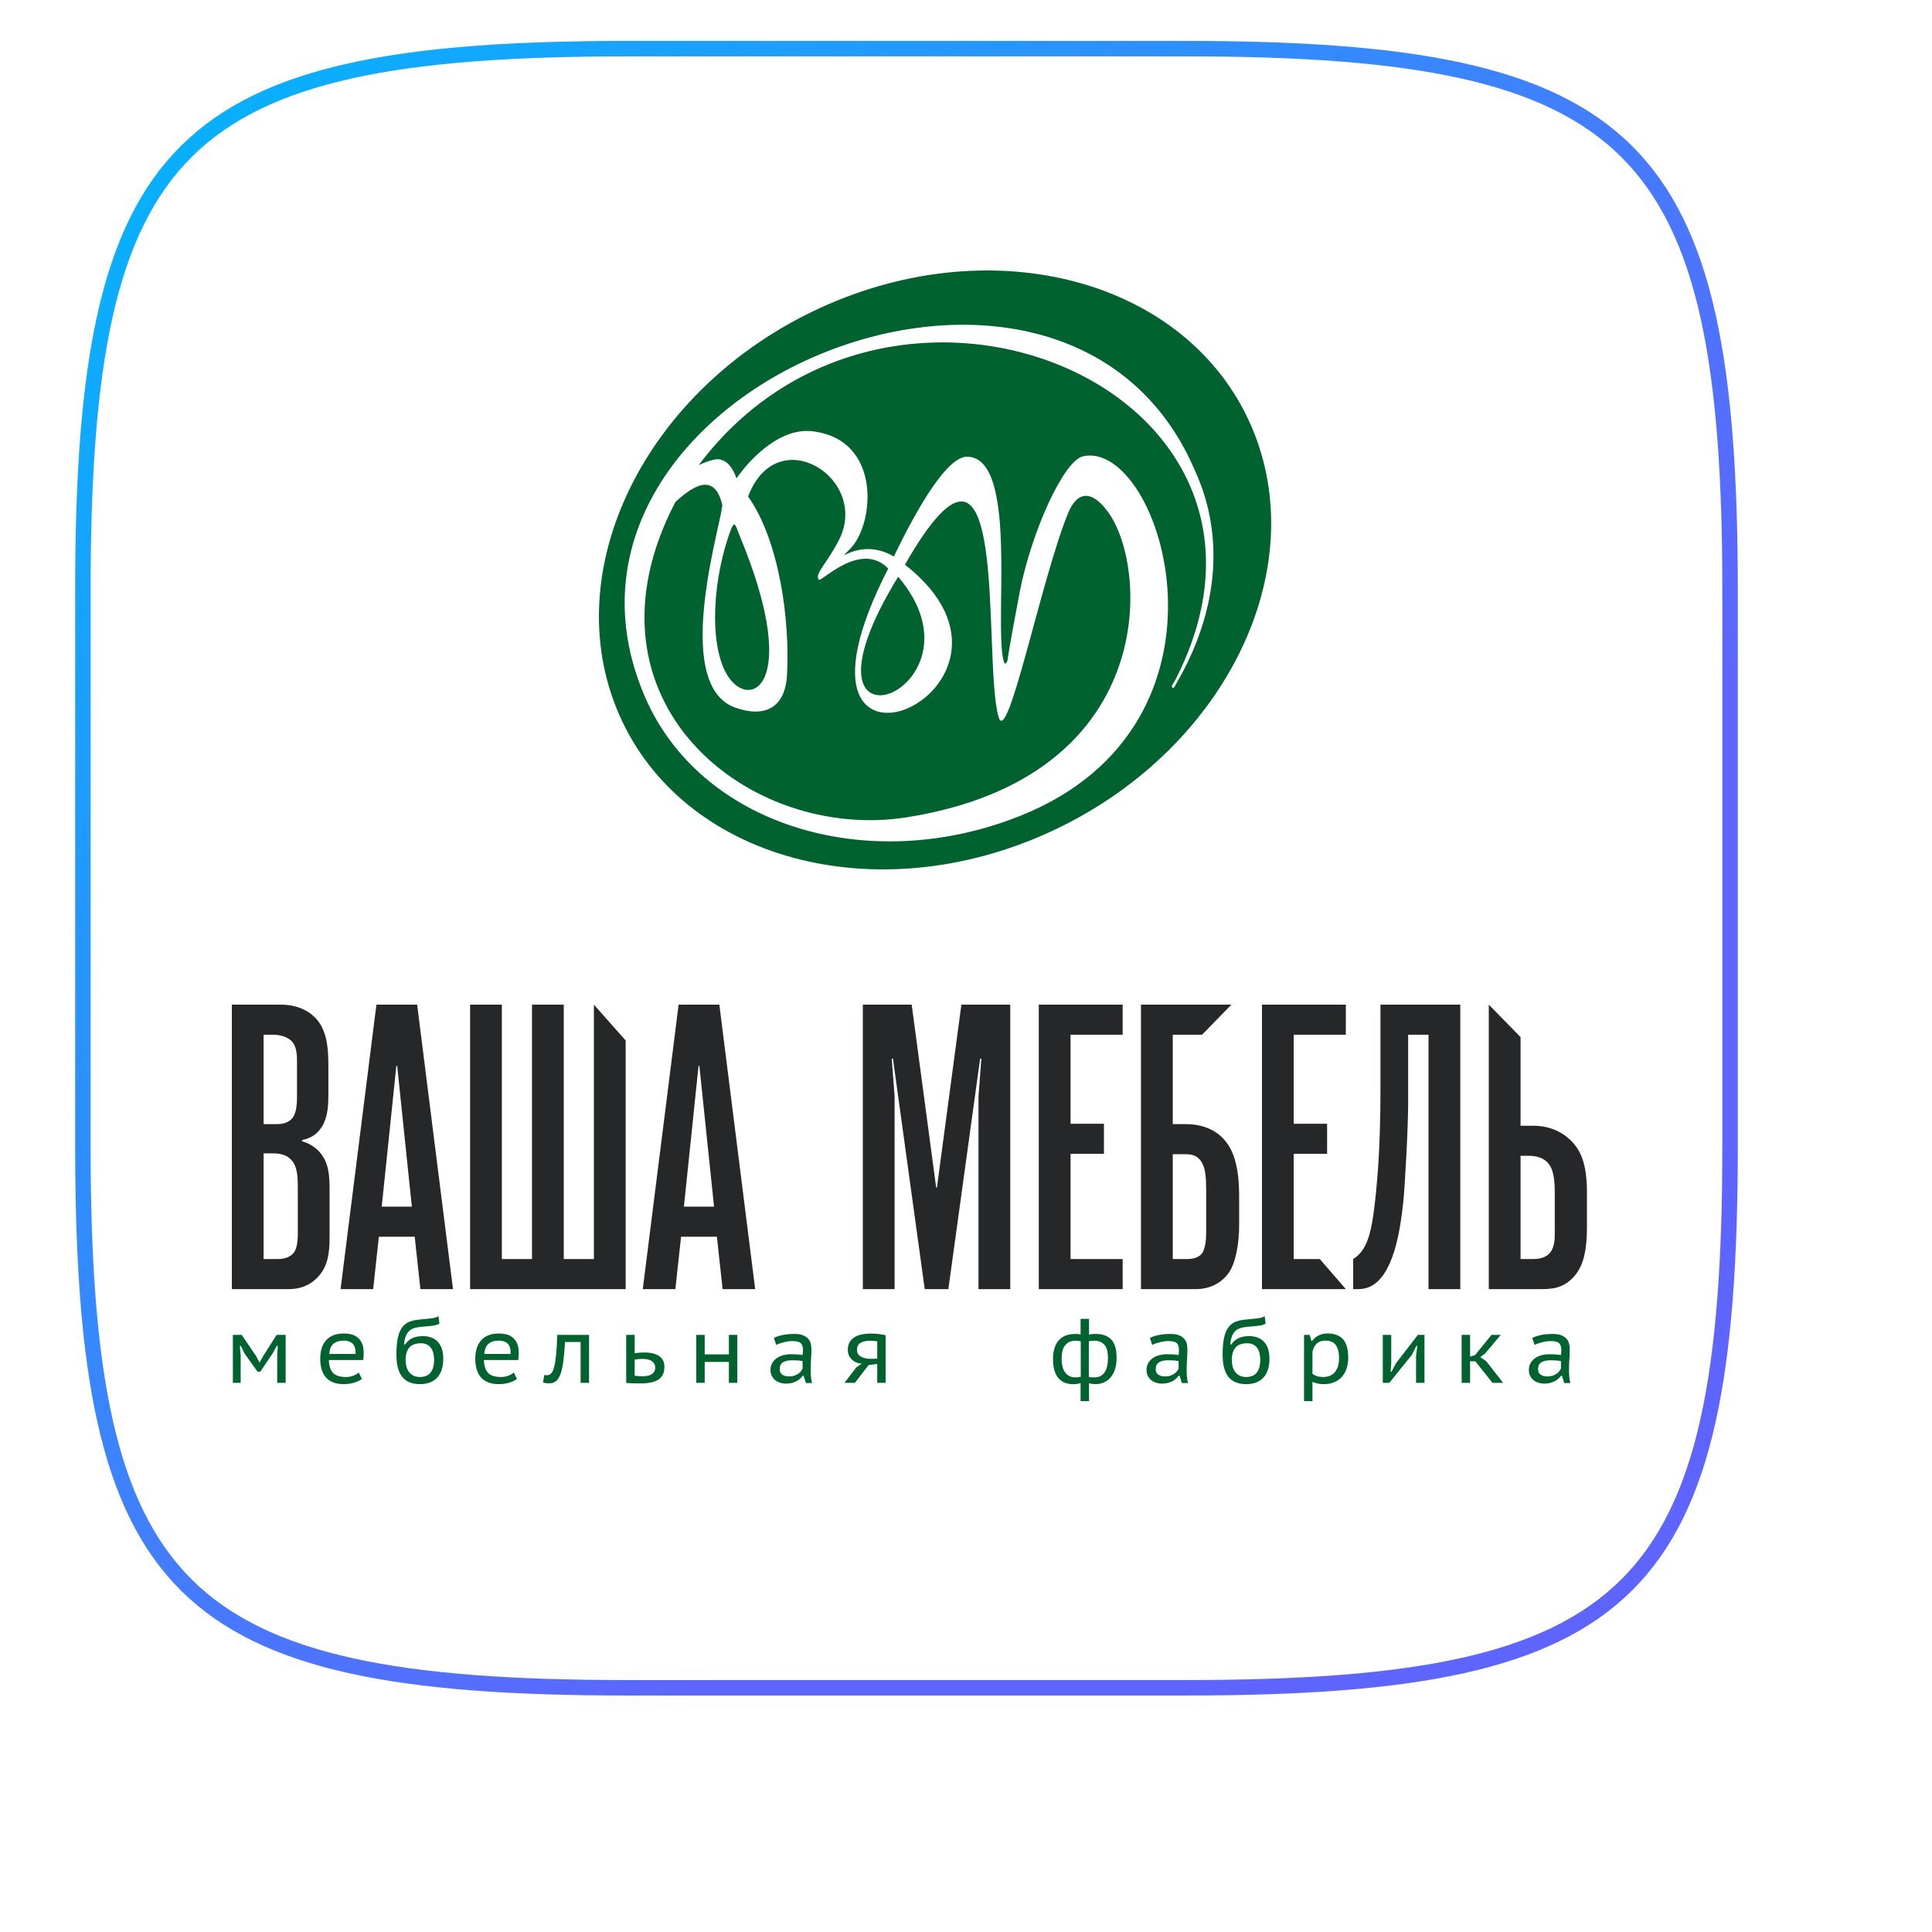 <?xml version="1.0" encoding="UTF-8"?> <svg xmlns="http://www.w3.org/2000/svg" width="100" height="100" viewBox="0 0 100 100" fill="none"><g clip-path="url(#clip0_136_20)"><g filter="url(#filter0_d_136_20)"><path d="M3.921 30.562C3.921 7.166 8.961 2.152 32.472 2.152H61.366C84.877 2.152 89.916 7.166 89.916 30.562V59.315C89.916 82.712 84.877 87.726 61.366 87.726H32.472C8.961 87.726 3.921 82.712 3.921 59.315V30.562Z" fill="white"></path></g><path d="M4.29 30.562C4.29 24.722 4.605 20.053 5.436 16.332C6.266 12.616 7.606 9.867 9.64 7.843C11.675 5.818 14.437 4.485 18.172 3.659C21.911 2.832 26.602 2.518 32.472 2.518H61.366C67.235 2.518 71.927 2.832 75.666 3.659C79.401 4.485 82.163 5.818 84.197 7.843C86.232 9.867 87.572 12.616 88.402 16.332C89.233 20.053 89.548 24.722 89.548 30.562V59.315C89.548 65.156 89.233 69.824 88.402 73.545C87.572 77.262 86.232 80.01 84.197 82.035C82.163 84.06 79.401 85.393 75.666 86.219C71.927 87.046 67.235 87.359 61.366 87.359H32.472C26.602 87.359 21.911 87.046 18.172 86.219C14.437 85.393 11.675 84.06 9.64 82.035C7.606 80.01 6.266 77.262 5.436 73.545C4.605 69.824 4.29 65.156 4.29 59.315V30.562Z" stroke="url(#paint0_linear_136_20)" stroke-width="0.8"></path><path fill-rule="evenodd" clip-rule="evenodd" d="M54.328 43.069C45.297 47.203 35.322 44.48 32.047 36.986C28.772 29.492 33.438 20.065 42.468 15.931C51.499 11.796 61.474 14.52 64.749 22.014C68.024 29.508 63.358 38.935 54.328 43.069Z" fill="#00622E"></path><path fill-rule="evenodd" clip-rule="evenodd" d="M46.489 29.851C51.567 35.799 40.273 40.002 46.489 29.851ZM61.842 24.338C63.503 27.943 62.91 31.875 60.939 35.281C60.872 35.398 60.766 35.654 60.701 35.603C60.582 35.508 60.723 35.406 60.802 35.254C68.62 20.173 46.132 10.803 36.164 24.075C36.421 23.956 36.693 23.851 36.946 23.793C37.797 23.597 38.116 24.76 38.116 24.76C38.116 24.76 38.252 24.573 38.398 24.389C38.545 24.204 40.153 22.11 42.031 22.321C45.629 22.726 45.277 27.064 44.039 28.368C43.028 29.433 44.385 27.702 46.267 28.805C47.525 26.184 49.035 23.639 50.05 23.639C52.719 23.64 51.447 32.148 51.939 34.181C52.031 34.561 52.15 34.174 52.15 34.174C52.15 34.174 52.203 33.658 52.782 30.638C53.362 27.619 55.033 23.842 56.064 23.616C60.083 22.735 64.826 37.459 52.768 42.244C44.865 45.379 36.221 42.696 33.369 36.038C26.586 20.196 55.058 8.496 61.842 24.338ZM34.957 25.984C29.606 36.251 38.725 43.609 46.946 42.302C59.914 40.238 59.489 29.504 57.377 26.536C56.525 25.338 55.757 25.4 55.277 26.576C53.891 29.979 52.152 38.716 51.687 37.111C50.816 34.106 52.374 19.559 46.84 29.226C55.068 35.677 39.235 42.557 45.974 29.427C44.547 27.964 42.502 30.146 42.387 30.008C42.137 29.708 42.782 29.208 43.426 27.946C45.045 24.772 40.223 21.717 38.722 25.7C40.357 28.019 40.892 32.15 40.736 34.942C40.639 36.678 39.542 37.157 38.048 36.623C34.638 35.403 37.493 26.581 37.381 26.117C36.966 24.385 35.811 25.204 34.957 25.984ZM38.27 27.69C41.374 35.147 39.038 36.701 37.816 35.189C36.746 33.865 36.78 30.52 37.709 27.753C38.034 26.784 38.045 27.151 38.27 27.69Z" fill="white"></path><path fill-rule="evenodd" clip-rule="evenodd" d="M12 66.725H14.93C15.879 66.725 16.406 66.241 16.701 65.778C17.059 65.189 17.059 64.495 17.059 63.864V61.761C17.059 61.172 17.059 60.625 16.869 60.162C16.701 59.742 16.343 59.279 15.626 59.068L15.647 59.005C16.068 58.921 16.448 58.711 16.701 58.248C16.975 57.764 16.996 57.175 16.996 56.649V55.177C16.996 54.356 16.954 53.451 16.427 52.799C16.132 52.442 15.542 52 14.53 52H12V66.725ZM49.087 66.725L50.731 54.798H50.794L50.647 56.754V66.725H52.291V52H49.761L48.496 61.466H48.455L47.189 52H44.66V66.725H46.304V56.754L46.157 54.798H46.22L47.864 66.725H49.087ZM53.767 66.725H58.109V65.169H55.411V59.72H57.14V58.164H55.411V53.557H58.109V52H53.767V66.725ZM59.057 66.725H61.882C62.873 66.725 63.379 66.178 63.569 65.926C63.99 65.358 64.138 64.264 64.138 63.422V62.076C64.138 61.34 64.117 60.477 63.801 59.699C63.252 58.353 62.009 58.185 61.397 58.185H60.702V53.557H62.219L63.737 52H59.057V66.725ZM60.702 65.169V59.742H61.376C61.692 59.742 62.072 59.804 62.283 60.33C62.388 60.583 62.431 60.941 62.431 61.635V63.78C62.431 64.159 62.388 64.664 62.198 64.895C61.967 65.169 61.566 65.169 61.397 65.169H60.702ZM65.319 66.725H69.661L68.312 65.169H66.962V59.72H68.691V58.164H66.962V53.557H69.661V52H65.319V66.725ZM75.585 66.725V52H71.453V56.481C71.453 57.869 71.41 59.552 71.284 61.024C71.115 63.044 70.947 63.906 70.672 64.453C70.525 64.748 70.335 64.979 70.04 65.169V66.725H70.251C70.757 66.725 71.495 66.599 72.064 65.063C72.401 64.159 72.549 62.981 72.633 62.224C72.717 61.403 72.886 58.395 72.886 57.07V53.557H73.94V66.725H75.585ZM77.06 66.725H79.738C80.285 66.725 80.939 66.704 81.507 66.031C81.993 65.463 82.14 64.621 82.14 63.507V61.761C82.14 60.267 81.845 59.51 81.212 58.942C81.023 58.773 80.412 58.269 79.379 58.269H78.704V53.679L77.06 52V66.725ZM78.704 59.825H79.147C79.4 59.825 79.885 59.867 80.18 60.267C80.454 60.646 80.475 61.256 80.475 61.803V63.801C80.475 64.117 80.475 64.6 80.18 64.895C79.927 65.147 79.568 65.169 79.295 65.169H78.704V59.825ZM39.088 66.725L37.233 52H35.125L33.27 66.725H34.956L35.252 64.012H37.106L37.402 66.725H39.088ZM35.399 62.455L36.158 55.155L36.2 55.177L36.959 62.455H35.399ZM32.384 66.725V53.856L30.74 52V65.169H29.18V52H27.536V65.169H25.976V52H24.332V66.725H32.384ZM23.447 66.725L21.591 52H19.483L17.628 66.725H19.315L19.61 64.012H21.465L21.76 66.725H23.447ZM19.758 62.455L20.516 55.155L20.559 55.177L21.317 62.455H19.758ZM13.644 65.169V59.699H14.129C14.403 59.699 14.909 59.72 15.204 60.204C15.415 60.562 15.415 61.067 15.415 61.614V63.801C15.415 64.327 15.352 64.621 15.225 64.811C14.993 65.147 14.551 65.169 14.34 65.169H13.644ZM13.644 58.185V53.557H14.129C14.572 53.557 14.909 53.704 15.099 53.893C15.373 54.188 15.373 54.651 15.373 54.966V56.733C15.373 57.217 15.331 57.638 15.12 57.89C14.867 58.164 14.53 58.185 14.298 58.185H13.644Z" fill="#262728"></path><path d="M14.348 70.171L14.378 69.665H14.322L14.11 70.053L13.476 70.995H13.329L12.656 70.053L12.466 69.665H12.414L12.457 70.166V71.577H12.054V69.092H12.509L13.253 70.185L13.434 70.531L13.63 70.176L14.319 69.092H14.785V71.577H14.348V70.171ZM18.733 71.373C18.623 71.455 18.485 71.521 18.321 71.57C18.157 71.618 17.978 71.643 17.785 71.643C17.576 71.643 17.395 71.612 17.242 71.551C17.088 71.489 16.963 71.402 16.865 71.288C16.767 71.175 16.694 71.037 16.647 70.876C16.599 70.715 16.576 70.535 16.576 70.337C16.576 69.911 16.681 69.585 16.891 69.36C17.102 69.134 17.401 69.021 17.79 69.021C17.913 69.021 18.037 69.034 18.16 69.061C18.283 69.088 18.393 69.139 18.492 69.213C18.59 69.287 18.669 69.389 18.731 69.518C18.793 69.647 18.823 69.816 18.823 70.024C18.823 70.075 18.822 70.134 18.819 70.2C18.815 70.266 18.809 70.33 18.8 70.394H17.021C17.028 70.684 17.097 70.903 17.23 71.052C17.363 71.2 17.589 71.274 17.908 71.274C18.041 71.274 18.167 71.251 18.288 71.205C18.408 71.16 18.501 71.105 18.567 71.042L18.733 71.373ZM18.406 70.081C18.413 69.829 18.361 69.651 18.252 69.546C18.143 69.443 17.991 69.39 17.794 69.39C17.573 69.39 17.398 69.443 17.268 69.546C17.138 69.651 17.063 69.829 17.041 70.081H18.406ZM20.959 69.594C21.075 69.436 21.206 69.324 21.353 69.258C21.5 69.192 21.68 69.158 21.894 69.158C22.225 69.158 22.482 69.258 22.666 69.457C22.85 69.655 22.943 69.946 22.943 70.327C22.943 70.545 22.915 70.737 22.86 70.903C22.804 71.068 22.725 71.205 22.62 71.314C22.516 71.423 22.39 71.505 22.241 71.56C22.092 71.615 21.925 71.643 21.738 71.643C21.334 71.643 21.029 71.52 20.825 71.274C20.621 71.028 20.519 70.641 20.519 70.115C20.519 69.831 20.535 69.589 20.567 69.39C20.598 69.192 20.645 69.026 20.707 68.894C20.768 68.761 20.843 68.656 20.929 68.579C21.016 68.501 21.114 68.442 21.221 68.401C21.329 68.36 21.446 68.332 21.575 68.316C21.703 68.3 21.84 68.286 21.985 68.274C22.168 68.257 22.315 68.24 22.426 68.222C22.537 68.203 22.627 68.169 22.696 68.122L22.744 68.51C22.671 68.556 22.574 68.589 22.454 68.609C22.332 68.629 22.163 68.647 21.945 68.662C21.794 68.671 21.66 68.689 21.542 68.714C21.423 68.739 21.321 68.783 21.232 68.846C21.145 68.909 21.073 69 21.02 69.118C20.967 69.237 20.93 69.392 20.911 69.584L20.959 69.594ZM20.994 70.394C20.994 70.514 21.008 70.626 21.035 70.732C21.064 70.838 21.108 70.931 21.169 71.011C21.23 71.092 21.308 71.156 21.401 71.203C21.495 71.25 21.605 71.274 21.733 71.274C22.223 71.274 22.469 70.972 22.469 70.37C22.469 70.25 22.455 70.139 22.429 70.036C22.402 69.934 22.362 69.845 22.307 69.769C22.253 69.693 22.183 69.634 22.096 69.591C22.01 69.549 21.91 69.528 21.794 69.528C21.514 69.528 21.31 69.603 21.183 69.752C21.057 69.902 20.994 70.116 20.994 70.394ZM26.759 71.373C26.648 71.455 26.51 71.521 26.346 71.57C26.181 71.618 26.003 71.643 25.81 71.643C25.601 71.643 25.42 71.612 25.267 71.551C25.114 71.489 24.988 71.402 24.89 71.288C24.792 71.175 24.719 71.037 24.672 70.876C24.625 70.715 24.6 70.535 24.6 70.337C24.6 69.911 24.706 69.585 24.916 69.36C25.126 69.134 25.426 69.021 25.815 69.021C25.938 69.021 26.061 69.034 26.185 69.061C26.308 69.088 26.419 69.139 26.517 69.213C26.615 69.287 26.695 69.389 26.756 69.518C26.818 69.647 26.849 69.816 26.849 70.024C26.849 70.075 26.847 70.134 26.844 70.2C26.841 70.266 26.835 70.33 26.825 70.394H25.047C25.053 70.684 25.122 70.903 25.255 71.052C25.388 71.2 25.614 71.274 25.933 71.274C26.066 71.274 26.193 71.251 26.312 71.205C26.433 71.16 26.526 71.105 26.593 71.042L26.759 71.373ZM26.431 70.081C26.437 69.829 26.386 69.651 26.277 69.546C26.168 69.443 26.016 69.39 25.819 69.39C25.598 69.39 25.422 69.443 25.293 69.546C25.163 69.651 25.087 69.829 25.065 70.081H26.431ZM30.052 69.461H29.246L29.237 69.603C29.215 69.916 29.189 70.196 29.159 70.443C29.128 70.691 29.085 70.901 29.028 71.073C28.971 71.245 28.895 71.376 28.801 71.466C28.706 71.555 28.583 71.6 28.43 71.6C28.361 71.6 28.3 71.597 28.246 71.589C28.192 71.582 28.146 71.57 28.108 71.554L28.174 71.165C28.216 71.178 28.262 71.184 28.312 71.184C28.388 71.184 28.456 71.156 28.516 71.101C28.576 71.045 28.628 70.942 28.673 70.79C28.717 70.637 28.753 70.425 28.782 70.152C28.81 69.88 28.831 69.526 28.843 69.092H30.489V71.577H30.052V69.461ZM32.849 71.207C32.981 71.227 33.114 71.236 33.249 71.236C33.477 71.236 33.645 71.196 33.754 71.115C33.862 71.035 33.916 70.924 33.916 70.782C33.916 70.656 33.863 70.55 33.758 70.465C33.654 70.38 33.488 70.337 33.262 70.337C33.203 70.337 33.137 70.339 33.065 70.344C32.992 70.349 32.921 70.359 32.849 70.374V71.207ZM32.849 70.043C32.95 70.028 33.043 70.018 33.129 70.012C33.214 70.008 33.289 70.006 33.355 70.006C33.546 70.006 33.706 70.024 33.837 70.062C33.969 70.1 34.075 70.152 34.157 70.218C34.24 70.285 34.299 70.363 34.336 70.453C34.372 70.543 34.39 70.64 34.39 70.744C34.39 71.044 34.29 71.262 34.091 71.399C33.892 71.537 33.581 71.605 33.157 71.605C33.024 71.605 32.898 71.603 32.778 71.6C32.657 71.597 32.536 71.591 32.412 71.582V69.092H32.849V70.043ZM37.727 70.493H36.475V71.577H36.038V69.092H36.475V70.105H37.727V69.092H38.163V71.577H37.727V70.493ZM40.058 69.249C40.342 69.113 40.695 69.045 41.115 69.045C41.305 69.045 41.457 69.069 41.573 69.118C41.688 69.167 41.778 69.229 41.841 69.305C41.905 69.381 41.946 69.466 41.967 69.558C41.987 69.651 41.998 69.744 41.998 69.835C41.998 70.009 41.991 70.183 41.978 70.358C41.966 70.533 41.959 70.723 41.959 70.929C41.959 71.048 41.965 71.164 41.976 71.276C41.987 71.388 42.005 71.492 42.031 71.586H41.713L41.594 71.207H41.547C41.512 71.255 41.47 71.303 41.419 71.352C41.369 71.4 41.309 71.444 41.239 71.482C41.169 71.52 41.089 71.551 40.999 71.577C40.909 71.602 40.806 71.615 40.689 71.615C40.572 71.615 40.464 71.598 40.366 71.565C40.268 71.532 40.184 71.485 40.112 71.426C40.041 71.365 39.985 71.292 39.944 71.205C39.903 71.118 39.882 71.022 39.882 70.914C39.882 70.772 39.913 70.649 39.975 70.545C40.036 70.441 40.116 70.356 40.215 70.29C40.313 70.223 40.424 70.174 40.549 70.143C40.673 70.111 40.797 70.095 40.921 70.095C41.019 70.095 41.102 70.097 41.17 70.1C41.238 70.103 41.295 70.107 41.34 70.112C41.387 70.117 41.426 70.122 41.457 70.126C41.488 70.131 41.517 70.135 41.542 70.138C41.549 70.091 41.553 70.05 41.556 70.015C41.56 69.98 41.561 69.936 41.561 69.883C41.561 69.795 41.552 69.72 41.532 69.66C41.514 69.6 41.483 69.552 41.44 69.516C41.398 69.48 41.34 69.454 41.267 69.438C41.195 69.422 41.106 69.414 41.002 69.414C40.941 69.414 40.875 69.419 40.803 69.428C40.73 69.438 40.657 69.451 40.584 69.468C40.511 69.486 40.44 69.507 40.369 69.532C40.297 69.558 40.234 69.584 40.176 69.613L40.058 69.249ZM41.542 70.45C41.517 70.447 41.491 70.443 41.462 70.436C41.434 70.43 41.398 70.425 41.356 70.422C41.314 70.419 41.264 70.416 41.206 70.413C41.148 70.409 41.076 70.408 40.992 70.408C40.797 70.408 40.643 70.443 40.528 70.512C40.413 70.581 40.357 70.7 40.357 70.867C40.357 70.993 40.402 71.088 40.49 71.151C40.581 71.214 40.696 71.245 40.836 71.245C40.94 71.245 41.032 71.232 41.112 71.205C41.192 71.178 41.261 71.145 41.319 71.106C41.377 71.067 41.424 71.022 41.46 70.973C41.496 70.924 41.524 70.876 41.542 70.83V70.45ZM45.406 70.597L44.955 70.659L44.248 71.577H43.708L44.333 70.763V70.767L44.599 70.588C44.378 70.563 44.203 70.484 44.075 70.353C43.947 70.223 43.883 70.062 43.883 69.873C43.883 69.725 43.911 69.597 43.968 69.49C44.025 69.382 44.107 69.294 44.213 69.225C44.319 69.155 44.447 69.105 44.597 69.073C44.747 69.042 44.916 69.026 45.102 69.026C45.222 69.026 45.348 69.034 45.479 69.049C45.61 69.066 45.731 69.086 45.841 69.111V71.577H45.406V70.597ZM45.406 70.327V69.433C45.356 69.417 45.298 69.407 45.234 69.402C45.17 69.397 45.114 69.395 45.067 69.395C44.833 69.395 44.656 69.433 44.536 69.508C44.416 69.584 44.357 69.704 44.357 69.868C44.357 70.027 44.427 70.144 44.566 70.223C44.706 70.302 44.888 70.338 45.114 70.332L45.406 70.327ZM55.931 71.591C55.855 71.616 55.784 71.631 55.716 71.636C55.648 71.641 55.587 71.643 55.533 71.643C55.205 71.643 54.95 71.535 54.772 71.319C54.593 71.103 54.504 70.775 54.504 70.337C54.504 69.924 54.602 69.605 54.798 69.381C54.994 69.157 55.279 69.045 55.652 69.045C55.696 69.045 55.741 69.046 55.787 69.049C55.833 69.053 55.88 69.061 55.931 69.073V68.264H56.368V69.078C56.45 69.062 56.518 69.053 56.572 69.049C56.626 69.046 56.673 69.045 56.714 69.045C57.071 69.045 57.341 69.143 57.523 69.338C57.705 69.534 57.795 69.849 57.795 70.285C57.795 70.487 57.771 70.671 57.722 70.838C57.673 71.005 57.601 71.148 57.508 71.267C57.415 71.385 57.3 71.477 57.162 71.543C57.024 71.61 56.869 71.643 56.695 71.643C56.66 71.643 56.61 71.639 56.543 71.631C56.477 71.624 56.418 71.612 56.368 71.595V72.523H55.931V71.591ZM56.619 69.395C56.569 69.395 56.526 69.397 56.491 69.4C56.456 69.403 56.412 69.412 56.358 69.428V71.274C56.406 71.284 56.453 71.289 56.498 71.29C56.544 71.292 56.594 71.293 56.648 71.293C56.881 71.293 57.057 71.206 57.174 71.032C57.291 70.859 57.349 70.61 57.349 70.285C57.349 70.149 57.337 70.027 57.311 69.916C57.286 69.805 57.245 69.712 57.188 69.634C57.131 69.557 57.057 69.498 56.963 69.457C56.87 69.415 56.755 69.395 56.619 69.395ZM55.657 71.293C55.698 71.293 55.74 71.291 55.782 71.288C55.825 71.285 55.878 71.277 55.94 71.264V69.428C55.883 69.415 55.837 69.407 55.798 69.402C55.761 69.397 55.717 69.395 55.666 69.395C55.438 69.395 55.261 69.472 55.137 69.625C55.012 69.778 54.95 70.015 54.95 70.337C54.95 70.472 54.964 70.599 54.99 70.715C55.017 70.832 55.059 70.933 55.118 71.018C55.176 71.103 55.25 71.171 55.339 71.219C55.427 71.268 55.533 71.293 55.657 71.293ZM59.52 69.249C59.804 69.113 60.156 69.045 60.577 69.045C60.767 69.045 60.92 69.069 61.035 69.118C61.151 69.167 61.239 69.229 61.303 69.305C61.365 69.381 61.408 69.466 61.428 69.558C61.449 69.651 61.459 69.744 61.459 69.835C61.459 70.009 61.453 70.183 61.44 70.358C61.428 70.533 61.421 70.723 61.421 70.929C61.421 71.048 61.427 71.164 61.438 71.276C61.449 71.388 61.467 71.492 61.492 71.586H61.174L61.056 71.207H61.008C60.974 71.255 60.931 71.303 60.881 71.352C60.83 71.4 60.77 71.444 60.7 71.482C60.63 71.52 60.551 71.551 60.461 71.577C60.37 71.602 60.267 71.615 60.151 71.615C60.034 71.615 59.926 71.598 59.828 71.565C59.73 71.532 59.645 71.485 59.574 71.426C59.503 71.365 59.447 71.292 59.406 71.205C59.365 71.118 59.344 71.022 59.344 70.914C59.344 70.772 59.375 70.649 59.436 70.545C59.498 70.441 59.578 70.356 59.676 70.29C59.774 70.223 59.886 70.174 60.011 70.143C60.135 70.111 60.259 70.095 60.383 70.095C60.481 70.095 60.563 70.097 60.632 70.1C60.7 70.103 60.757 70.107 60.802 70.112C60.848 70.117 60.886 70.122 60.919 70.126C60.95 70.131 60.979 70.135 61.004 70.138C61.01 70.091 61.015 70.05 61.018 70.015C61.021 69.98 61.023 69.936 61.023 69.883C61.023 69.795 61.013 69.72 60.994 69.66C60.975 69.6 60.945 69.552 60.902 69.516C60.859 69.48 60.801 69.454 60.729 69.438C60.656 69.422 60.568 69.414 60.463 69.414C60.403 69.414 60.337 69.419 60.264 69.428C60.192 69.438 60.119 69.451 60.045 69.468C59.973 69.486 59.901 69.507 59.83 69.532C59.759 69.558 59.695 69.584 59.638 69.613L59.52 69.249ZM61.004 70.45C60.979 70.447 60.952 70.443 60.924 70.436C60.896 70.43 60.86 70.425 60.818 70.422C60.775 70.419 60.725 70.416 60.667 70.413C60.609 70.409 60.539 70.408 60.453 70.408C60.259 70.408 60.104 70.443 59.99 70.512C59.876 70.581 59.819 70.7 59.819 70.867C59.819 70.993 59.863 71.088 59.953 71.151C60.042 71.214 60.157 71.245 60.298 71.245C60.402 71.245 60.493 71.232 60.573 71.205C60.653 71.178 60.723 71.145 60.78 71.106C60.839 71.067 60.885 71.022 60.922 70.973C60.957 70.924 60.985 70.876 61.004 70.83V70.45ZM63.723 69.594C63.839 69.436 63.969 69.324 64.117 69.258C64.263 69.192 64.443 69.158 64.658 69.158C64.989 69.158 65.246 69.258 65.43 69.457C65.614 69.655 65.706 69.946 65.706 70.327C65.706 70.545 65.679 70.737 65.623 70.903C65.568 71.068 65.488 71.205 65.384 71.314C65.28 71.423 65.153 71.505 65.005 71.56C64.856 71.615 64.688 71.643 64.502 71.643C64.097 71.643 63.793 71.52 63.589 71.274C63.385 71.028 63.283 70.641 63.283 70.115C63.283 69.831 63.298 69.589 63.33 69.39C63.362 69.192 63.409 69.026 63.47 68.894C63.532 68.761 63.607 68.656 63.693 68.579C63.78 68.501 63.877 68.442 63.985 68.401C64.093 68.36 64.21 68.332 64.338 68.316C64.467 68.3 64.603 68.286 64.749 68.274C64.932 68.257 65.079 68.24 65.189 68.222C65.3 68.203 65.39 68.169 65.459 68.122L65.507 68.51C65.435 68.556 65.338 68.589 65.217 68.609C65.095 68.629 64.926 68.647 64.709 68.662C64.558 68.671 64.423 68.689 64.306 68.714C64.187 68.739 64.085 68.783 63.996 68.846C63.908 68.909 63.837 69 63.783 69.118C63.731 69.237 63.694 69.392 63.675 69.584L63.723 69.594ZM63.757 70.394C63.757 70.514 63.771 70.626 63.799 70.732C63.828 70.838 63.872 70.931 63.933 71.011C63.993 71.092 64.071 71.156 64.164 71.203C64.259 71.25 64.368 71.274 64.497 71.274C64.987 71.274 65.232 70.972 65.232 70.37C65.232 70.25 65.218 70.139 65.192 70.036C65.166 69.934 65.125 69.845 65.071 69.769C65.016 69.693 64.946 69.634 64.86 69.591C64.774 69.549 64.674 69.528 64.558 69.528C64.278 69.528 64.073 69.603 63.946 69.752C63.82 69.902 63.757 70.116 63.757 70.394ZM67.497 69.092H67.791L67.876 69.409H67.919C68.004 69.286 68.115 69.191 68.251 69.123C68.387 69.055 68.54 69.021 68.711 69.021C69.071 69.021 69.341 69.121 69.517 69.322C69.694 69.522 69.783 69.841 69.783 70.28C69.783 70.489 69.753 70.677 69.695 70.845C69.636 71.014 69.553 71.158 69.444 71.276C69.335 71.395 69.202 71.485 69.045 71.548C68.889 71.612 68.714 71.643 68.522 71.643C68.458 71.643 68.4 71.641 68.348 71.636C68.296 71.631 68.248 71.624 68.204 71.612C68.159 71.601 68.115 71.589 68.071 71.575C68.027 71.56 67.98 71.543 67.933 71.525V72.523H67.497V69.092ZM68.607 69.39C68.418 69.39 68.271 69.438 68.164 69.532C68.058 69.627 67.98 69.772 67.933 69.968V71.113C68.005 71.163 68.084 71.203 68.169 71.231C68.254 71.26 68.362 71.274 68.493 71.274C68.748 71.274 68.947 71.19 69.092 71.023C69.237 70.856 69.309 70.606 69.309 70.275C69.309 70.007 69.255 69.793 69.148 69.632C69.041 69.471 68.861 69.39 68.607 69.39ZM73.295 70.157L73.362 69.665H73.309L73.077 70.129L71.91 71.577H71.574V69.092H72.01V70.559L71.976 70.995H72.029L72.247 70.573L73.39 69.092H73.731V71.577H73.295V70.157ZM76.362 70.46H76.091V71.577H75.654V69.092H76.091V70.223L76.352 70.138L77.201 69.092H77.68L76.869 70.058H76.874L76.617 70.242L76.926 70.455L77.803 71.577H77.253L76.362 70.46ZM79.309 69.249C79.594 69.113 79.947 69.045 80.367 69.045C80.556 69.045 80.709 69.069 80.824 69.118C80.94 69.167 81.029 69.229 81.093 69.305C81.156 69.381 81.197 69.466 81.217 69.558C81.239 69.651 81.249 69.744 81.249 69.835C81.249 70.009 81.243 70.183 81.23 70.358C81.217 70.533 81.211 70.723 81.211 70.929C81.211 71.048 81.217 71.164 81.228 71.276C81.239 71.388 81.256 71.492 81.282 71.586H80.964L80.846 71.207H80.798C80.764 71.255 80.721 71.303 80.671 71.352C80.62 71.4 80.56 71.444 80.49 71.482C80.421 71.52 80.341 71.551 80.251 71.577C80.16 71.602 80.057 71.615 79.94 71.615C79.823 71.615 79.716 71.598 79.617 71.565C79.52 71.532 79.434 71.485 79.364 71.426C79.293 71.365 79.237 71.292 79.195 71.205C79.155 71.118 79.134 71.022 79.134 70.914C79.134 70.772 79.165 70.649 79.227 70.545C79.288 70.441 79.367 70.356 79.466 70.29C79.564 70.223 79.675 70.174 79.8 70.143C79.924 70.111 80.049 70.095 80.173 70.095C80.271 70.095 80.354 70.097 80.422 70.1C80.489 70.103 80.546 70.107 80.592 70.112C80.638 70.117 80.677 70.122 80.708 70.126C80.74 70.131 80.769 70.135 80.794 70.138C80.8 70.091 80.805 70.05 80.808 70.015C80.811 69.98 80.813 69.936 80.813 69.883C80.813 69.795 80.803 69.72 80.784 69.66C80.765 69.6 80.735 69.552 80.692 69.516C80.649 69.48 80.591 69.454 80.518 69.438C80.446 69.422 80.357 69.414 80.253 69.414C80.193 69.414 80.126 69.419 80.054 69.428C79.981 69.438 79.909 69.451 79.836 69.468C79.763 69.486 79.691 69.507 79.62 69.532C79.549 69.558 79.485 69.584 79.428 69.613L79.309 69.249ZM80.794 70.45C80.769 70.447 80.743 70.443 80.714 70.436C80.686 70.43 80.65 70.425 80.608 70.422C80.565 70.419 80.515 70.416 80.457 70.413C80.399 70.409 80.329 70.408 80.243 70.408C80.049 70.408 79.894 70.443 79.779 70.512C79.665 70.581 79.608 70.7 79.608 70.867C79.608 70.993 79.653 71.088 79.743 71.151C79.832 71.214 79.948 71.245 80.088 71.245C80.191 71.245 80.283 71.232 80.363 71.205C80.444 71.178 80.513 71.145 80.57 71.106C80.629 71.067 80.675 71.022 80.712 70.973C80.747 70.924 80.774 70.876 80.794 70.83V70.45Z" fill="#00622E"></path></g><defs><filter id="filter0_d_136_20" x="-0.359" y="2.152" width="100.275" height="99.855" filterUnits="userSpaceOnUse" color-interpolation-filters="sRGB"><feFlood flood-opacity="0" result="BackgroundImageFix"></feFlood><feColorMatrix in="SourceAlpha" type="matrix" values="0 0 0 0 0 0 0 0 0 0 0 0 0 0 0 0 0 0 127 0" result="hardAlpha"></feColorMatrix><feOffset dx="2.86" dy="7.14"></feOffset><feGaussianBlur stdDeviation="3.57"></feGaussianBlur><feComposite in2="hardAlpha" operator="out"></feComposite><feColorMatrix type="matrix" values="0 0 0 0 0 0 0 0 0 0 0 0 0 0 0 0 0 0 0.15 0"></feColorMatrix><feBlend mode="normal" in2="BackgroundImageFix" result="effect1_dropShadow_136_20"></feBlend><feBlend mode="normal" in="SourceGraphic" in2="effect1_dropShadow_136_20" result="shape"></feBlend></filter><linearGradient id="paint0_linear_136_20" x1="4.093" y1="1.938" x2="89.665" y2="88.36" gradientUnits="userSpaceOnUse"><stop stop-color="#00B7FF"></stop><stop offset="0.688" stop-color="#5E65FE"></stop></linearGradient><clipPath id="clip0_136_20"><rect width="100" height="100" fill="white"></rect></clipPath></defs></svg> 